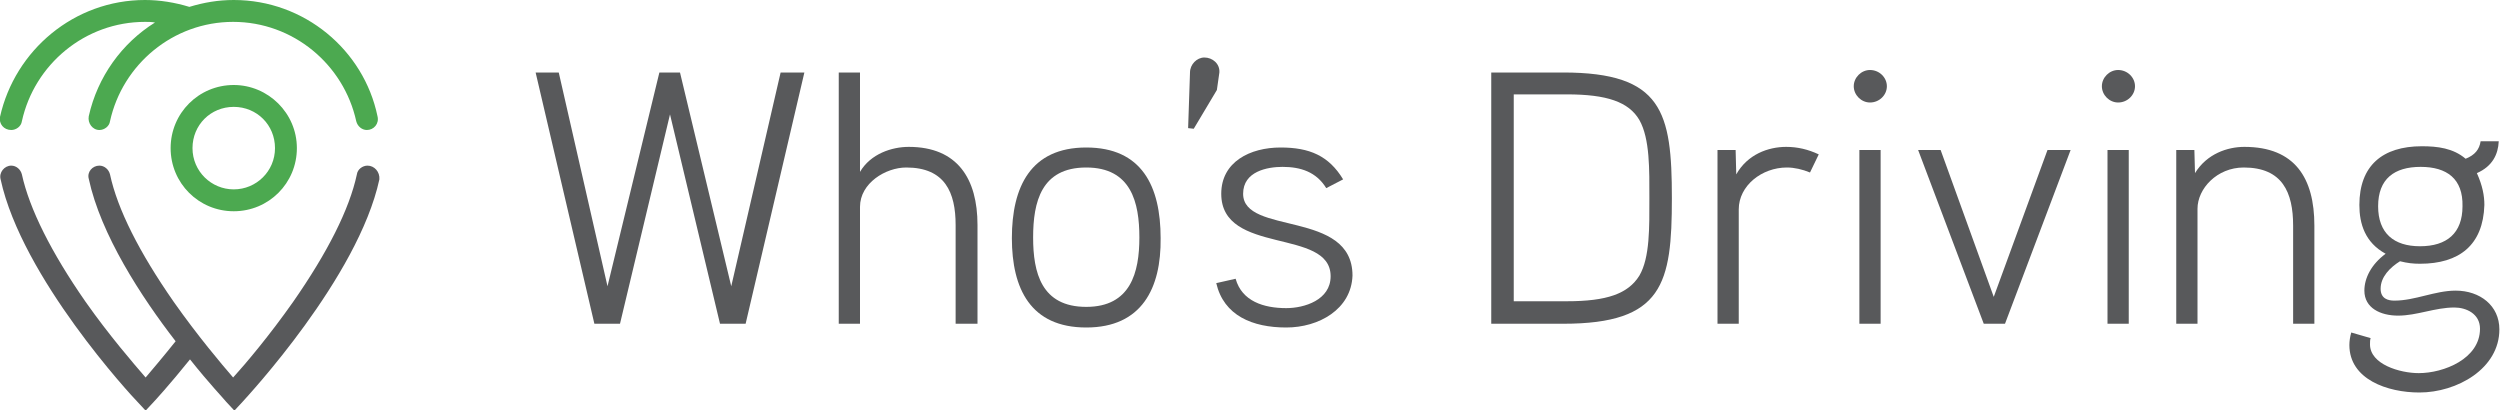 <?xml version="1.0" encoding="utf-8"?>
<!-- Generator: Adobe Illustrator 19.2.1, SVG Export Plug-In . SVG Version: 6.00 Build 0)  -->
<svg version="1.1" id="Layer_1" xmlns="http://www.w3.org/2000/svg" xmlns:xlink="http://www.w3.org/1999/xlink" x="0px" y="0px"
	 viewBox="0 0 400 65.6" style="enable-background:new 0 0 400 65.6;" xml:space="preserve">
<style type="text/css">
	.st0{fill:#FFFFFF;}
	.st1{fill:#4CA950;}
	.st2{fill:#58595B;}
	.st3{fill:#9E0032;}
	.st4{fill:#961334;}
	.st5{fill:#397571;}
	.st6{fill:#268062;}
	.st7{fill:#4D4D4F;}
	.st8{fill:#0093C9;}
</style>
<g>
	<g>
		<path class="st1" d="M1.8,20.8c0.8,0,1.6-0.6,1.7-1.4c2-9.1,10.1-15.9,19.7-15.9c0.5,0,1,0,1.6,0.1c-5.3,3.3-9.2,8.7-10.6,15
			c-0.2,1.1,0.6,2.2,1.7,2.2h0c0.8,0,1.6-0.6,1.7-1.4c2-9.1,10.1-15.9,19.7-15.9s17.7,6.8,19.7,15.9c0.2,0.8,0.9,1.4,1.7,1.4h0
			c1.1,0,2-1,1.7-2.2C58.2,8,48.7,0,37.4,0c-2.5,0-4.8,0.4-7.1,1.1C28,0.4,25.6,0,23.2,0C11.9,0,2.4,8,0,18.7
			C-0.2,19.8,0.6,20.8,1.8,20.8L1.8,20.8z"/>
		<path class="st2" d="M58.8,26.5c-0.8,0-1.6,0.6-1.7,1.4c-1.2,5.6-4.7,12.5-10.2,20.4c-3.8,5.4-7.6,9.9-9.6,12.1
			c-1.9-2.2-5.7-6.7-9.5-12.1c-5.5-7.9-9-14.8-10.2-20.4c-0.2-0.8-0.9-1.4-1.7-1.4h0c-1.1,0-2,1-1.7,2.1c1.9,8.9,8.4,18.9,13.9,26
			c-2,2.5-3.7,4.5-4.8,5.8c-1.9-2.2-5.8-6.7-9.6-12.1C8.2,40.4,4.7,33.4,3.5,27.9c-0.2-0.8-0.9-1.4-1.7-1.4h0c-1.1,0-2,1.1-1.7,2.2
			c3.4,15.7,21,34.7,21.9,35.6l1.3,1.4l1.3-1.4c0.1-0.1,2.5-2.7,5.8-6.8c3.1,3.9,5.5,6.4,5.8,6.8l1.3,1.4l1.3-1.4
			c0.8-0.9,18.5-19.9,21.9-35.6C60.8,27.5,59.9,26.5,58.8,26.5L58.8,26.5z"/>
		<path class="st1" d="M37.4,13.6c-5.6,0-10.1,4.5-10.1,10.1s4.5,10.1,10.1,10.1s10.1-4.5,10.1-10.1S42.9,13.6,37.4,13.6z
			 M37.4,30.3c-3.6,0-6.6-2.9-6.6-6.6s2.9-6.6,6.6-6.6s6.6,2.9,6.6,6.6S41,30.3,37.4,30.3z"/>
	</g>
	<g>
		<g>
			<path class="st2" d="M128.7,11.6l-9.4,40.2h-4.1l-8-33.5l-8,33.5h-4.1l-9.4-40.2h3.7l7.8,34.2l8.3-34.2h3.3l8.2,34.2l7.9-34.2
				H128.7z"/>
			<path class="st2" d="M156.3,51.8h-3.4V36c0-5.2-1.7-9.2-7.9-9.2c-3.3,0-7.4,2.5-7.4,6.3v18.7h-3.4V11.6h3.4v15.9
				c1.7-2.9,5.1-4,7.8-4c7.8,0,11,5.1,11,12.5V51.8z"/>
			<path class="st2" d="M173.8,52.4c-8.9,0-11.9-6.2-11.9-14.3c0-8.2,3-14.5,11.9-14.5c8.9,0,11.9,6.2,11.9,14.5
				C185.8,46.1,182.7,52.4,173.8,52.4z M173.8,26.8c-7.2,0-8.5,5.5-8.5,11.2c0,5.6,1.3,11.1,8.5,11.1c7.1,0,8.5-5.5,8.5-11.1
				C182.3,32.4,181,26.8,173.8,26.8z"/>
			<path class="st2" d="M194.7,14.4l-3.7,6.2l-0.9-0.1l0.3-8.9c0-1.3,1.1-2.4,2.3-2.4c1.3,0,2.5,1,2.4,2.4L194.7,14.4z"/>
			<path class="st2" d="M205.8,52.4c-5.4,0-10-1.9-11.2-7.1l3.1-0.7c1,3.6,4.5,4.7,8.1,4.7c2.9,0,7.1-1.3,7.1-5.1
				c0-7.8-17.5-3.3-17.5-13.2c0-5.1,4.6-7.4,9.5-7.4c4.6,0,7.7,1.3,10,5.1l-2.7,1.4c-1.6-2.6-4.1-3.4-7-3.4c-2.4,0-6.3,0.7-6.3,4.3
				c0,6.7,17.5,2.5,17.5,13.1C216.2,49.5,211,52.4,205.8,52.4z"/>
			<path class="st2" d="M250.1,51.8h-11.5V11.6h11.5c15.9,0,17.4,6.3,17.4,20.1C267.5,45.4,266.1,51.8,250.1,51.8z M262.3,19.2
				c-1.7-2.9-5.2-4.1-11.6-4.1h-8.5v33.1h8.5c6.4,0,9.8-1.2,11.6-4.1c1.7-2.9,1.6-7.8,1.6-12.4C263.9,27.2,264,22.2,262.3,19.2z"/>
			<path class="st2" d="M289.6,27.6c-1.2-0.5-2.5-0.8-3.7-0.8c-4,0-7.7,2.9-7.7,6.7v18.3h-3.4V24h2.9l0.1,3.9c1.8-3.2,5.1-4.4,8-4.4
				c1.8,0,3.5,0.4,5.2,1.2L289.6,27.6z"/>
			<path class="st2" d="M299.2,16.4c-1.4,0-2.6-1.2-2.6-2.6s1.2-2.6,2.6-2.6c1.5,0,2.7,1.2,2.7,2.6S300.7,16.4,299.2,16.4z
				 M300.9,51.8h-3.4V24h3.4V51.8z"/>
			<path class="st2" d="M331.3,24l-10.5,27.8h-3.4L306.9,24h3.6l8.5,23.5l8.6-23.5H331.3z"/>
			<path class="st2" d="M338.9,16.4c-1.4,0-2.6-1.2-2.6-2.6s1.2-2.6,2.6-2.6c1.5,0,2.7,1.2,2.7,2.6S340.4,16.4,338.9,16.4z
				 M340.6,51.8h-3.4V24h3.4V51.8z"/>
			<path class="st2" d="M370.3,51.8h-3.4V36.1c0-5.3-1.7-9.3-7.9-9.3c-4.3,0-7.4,3.4-7.4,6.6v18.4h-3.4V24h2.9l0.1,3.7
				c1.9-3.1,5.2-4.2,7.9-4.2c8.1,0,11.2,5,11.2,12.6V51.8z"/>
			<path class="st2" d="M387.2,42.2c-1.1,0-2-0.1-3.2-0.4c-1.6,1-3.1,2.5-3.1,4.4c0,1.6,1.2,1.9,2.2,1.9c3.3,0,6.5-1.6,9.8-1.6
				c3.9,0,7,2.4,7,6.2c0,6.3-6.8,10.1-12.8,10.1c-5.1,0-11.2-2.1-11.2-7.6c0-0.6,0.1-1.3,0.3-2l3.1,0.9c-0.1,0.3-0.1,0.6-0.1,1
				c0,3.2,4.8,4.6,7.8,4.6c4,0,9.8-2.3,9.8-7.1c0-2.4-2.2-3.4-4.1-3.4c-3.1,0-6,1.3-9,1.3c-2.8,0-5.4-1.2-5.4-4c0-2,1.1-4.2,3.4-5.9
				c-3.3-1.8-4.2-4.8-4.2-7.8c0-6.3,3.7-9.4,10-9.4c2.5,0,5,0.3,7,2c1.5-0.6,2.2-1.5,2.4-2.8h2.9c-0.1,2.1-1,4-3.5,5.1
				c0.9,2,1.2,3.6,1.2,5.1C397.3,39.2,393.5,42.2,387.2,42.2z M387.3,26.7c-4.2,0-6.8,1.9-6.8,6.3c0,4.3,2.5,6.4,6.7,6.4
				c4.3,0,6.8-2.1,6.8-6.4C394.1,28.6,391.5,26.7,387.3,26.7z"/>
		</g>
	</g>
</g>
</svg>
